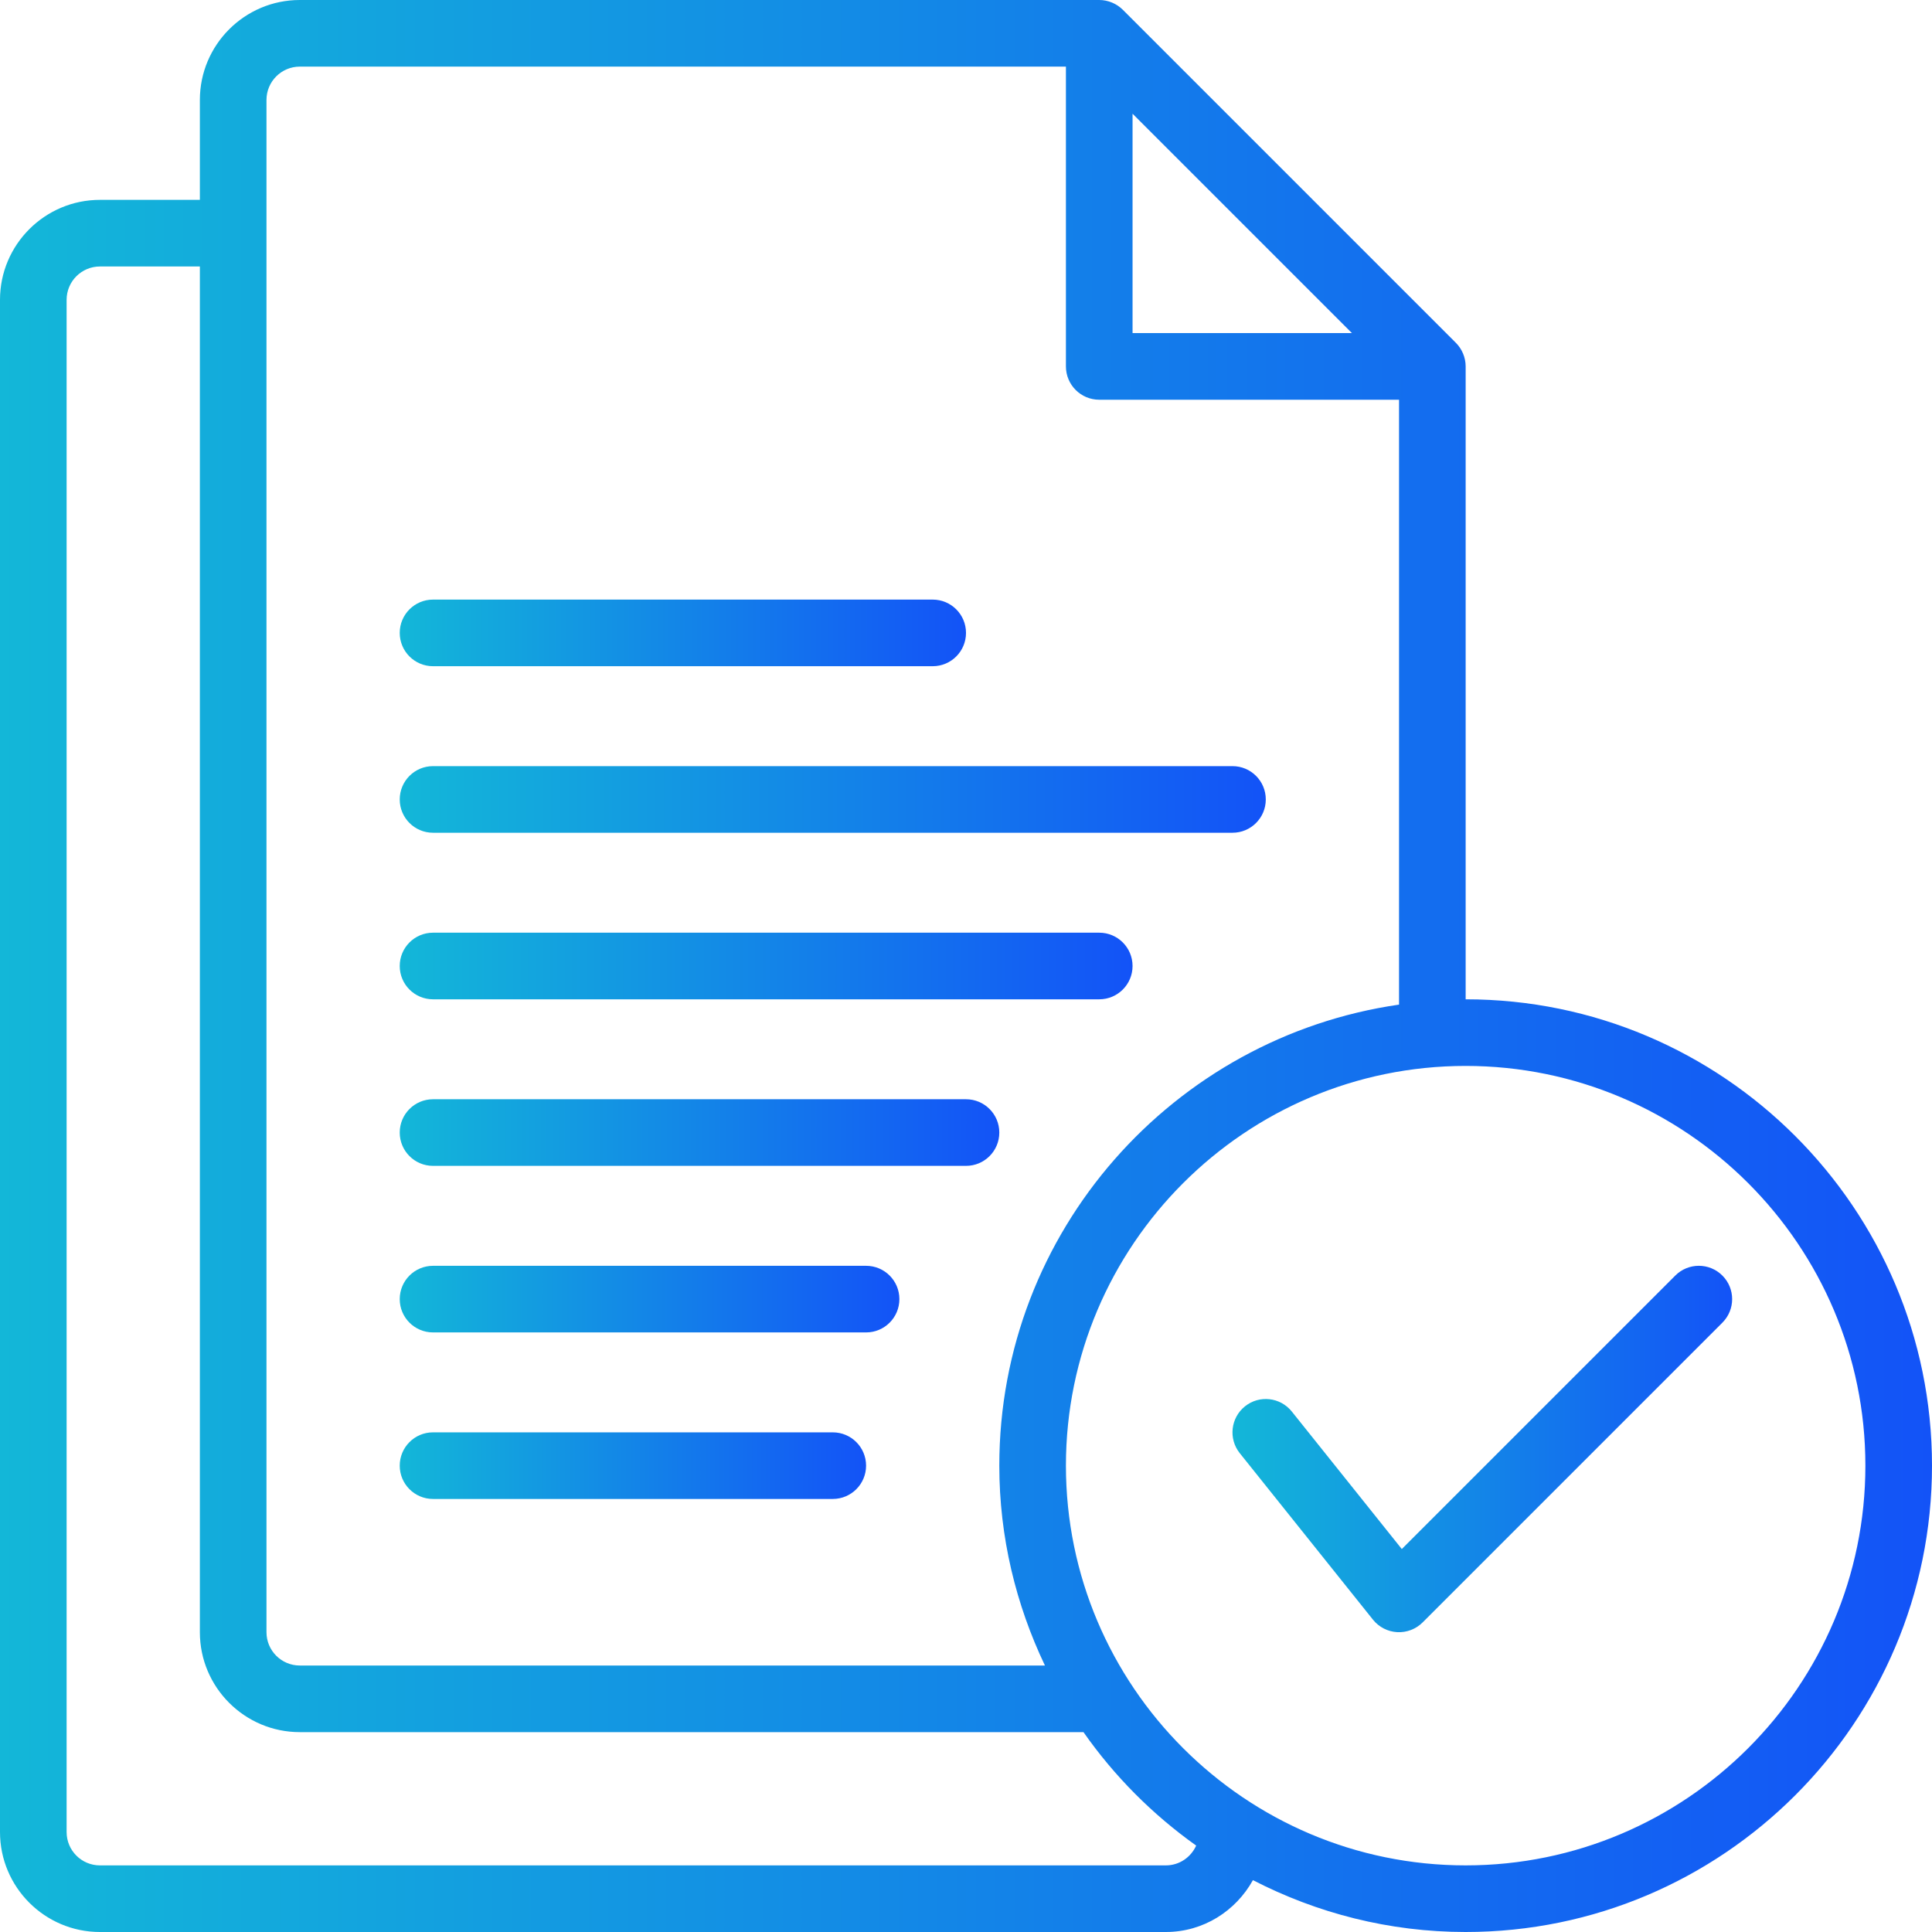 <svg xmlns="http://www.w3.org/2000/svg" width="100" height="100" viewBox="0 0 100 100" fill="none"><path d="M22.414 43.103H63.793C64.746 43.103 65.517 42.332 65.517 41.379C65.517 40.426 64.746 39.655 63.793 39.655H22.414C21.461 39.655 20.69 40.426 20.69 41.379C20.69 42.332 21.461 43.103 22.414 43.103Z" fill="url(#paint0_linear_2452_6627)"></path><path d="M22.414 51.724H56.897C57.849 51.724 58.621 50.953 58.621 50C58.621 49.047 57.849 48.276 56.897 48.276H22.414C21.461 48.276 20.69 49.047 20.69 50C20.69 50.953 21.461 51.724 22.414 51.724Z" fill="url(#paint1_linear_2452_6627)"></path><path d="M22.414 34.483H48.276C49.229 34.483 50 33.712 50 32.759C50 31.806 49.229 31.035 48.276 31.035H22.414C21.461 31.035 20.69 31.806 20.69 32.759C20.69 33.712 21.461 34.483 22.414 34.483Z" fill="url(#paint2_linear_2452_6627)"></path><path d="M22.414 77.586H43.103C44.056 77.586 44.828 76.815 44.828 75.862C44.828 74.909 44.056 74.138 43.103 74.138H22.414C21.461 74.138 20.69 74.909 20.69 75.862C20.69 76.815 21.461 77.586 22.414 77.586Z" fill="url(#paint3_linear_2452_6627)"></path><path d="M22.414 68.966H44.828C45.781 68.966 46.552 68.195 46.552 67.242C46.552 66.289 45.781 65.518 44.828 65.518H22.414C21.461 65.518 20.69 66.289 20.69 67.242C20.69 68.195 21.461 68.966 22.414 68.966Z" fill="url(#paint4_linear_2452_6627)"></path><path d="M22.414 60.345H50C50.953 60.345 51.724 59.574 51.724 58.621C51.724 57.668 50.953 56.897 50 56.897H22.414C21.461 56.897 20.69 57.668 20.69 58.621C20.69 59.574 21.461 60.345 22.414 60.345Z" fill="url(#paint5_linear_2452_6627)"></path><path d="M75.862 51.724V18.965C75.862 18.735 75.815 18.51 75.728 18.302C75.641 18.092 75.513 17.902 75.355 17.744L58.118 0.507C57.96 0.349 57.77 0.222 57.56 0.134C57.352 0.047 57.127 0 56.897 0H15.517C12.665 0 10.345 2.32 10.345 5.172V10.345H5.172C2.32 10.345 0 12.665 0 15.517V94.828C0 97.68 2.32 100 5.172 100H60.345C62.29 100 63.968 98.908 64.851 97.316C68.157 99.02 71.894 100 75.862 100C89.172 100 100 89.172 100 75.862C100 62.552 89.172 51.724 75.862 51.724ZM58.621 5.886L69.976 17.241H58.621V5.886ZM13.793 5.172C13.793 4.221 14.566 3.448 15.517 3.448H55.172V18.965C55.172 19.919 55.944 20.69 56.897 20.69H72.414V51.999C60.736 53.682 51.724 63.726 51.724 75.862C51.724 79.567 52.588 83.066 54.086 86.207H15.517C14.566 86.207 13.793 85.434 13.793 84.483V5.172ZM60.345 96.552H5.172C4.221 96.552 3.448 95.779 3.448 94.828V15.517C3.448 14.566 4.221 13.793 5.172 13.793H10.345V84.483C10.345 87.335 12.665 89.655 15.517 89.655H56.081C57.674 91.932 59.65 93.916 61.914 95.527C61.645 96.128 61.046 96.552 60.345 96.552ZM75.862 96.552C64.453 96.552 55.172 87.271 55.172 75.862C55.172 64.453 64.453 55.172 75.862 55.172C87.271 55.172 96.552 64.453 96.552 75.862C96.552 87.271 87.271 96.552 75.862 96.552Z" fill="url(#paint6_linear_2452_6627)"></path><path d="M86.712 66.023L72.557 80.178L66.864 73.061C66.268 72.317 65.184 72.195 64.44 72.791C63.697 73.387 63.576 74.472 64.17 75.216L71.067 83.837C71.373 84.219 71.829 84.453 72.318 84.48C72.804 84.507 73.29 84.323 73.633 83.978L89.15 68.461C89.824 67.787 89.824 66.696 89.15 66.023C88.477 65.349 87.385 65.349 86.712 66.023Z" fill="url(#paint7_linear_2452_6627)"></path><defs><linearGradient id="paint0_linear_2452_6627" x1="20.69" y1="41.379" x2="65.517" y2="41.379" gradientUnits="userSpaceOnUse"><stop stop-color="#13B7D8"></stop><stop offset="1" stop-color="#1353F7"></stop></linearGradient><linearGradient id="paint1_linear_2452_6627" x1="20.69" y1="50" x2="58.621" y2="50" gradientUnits="userSpaceOnUse"><stop stop-color="#13B7D8"></stop><stop offset="1" stop-color="#1353F7"></stop></linearGradient><linearGradient id="paint2_linear_2452_6627" x1="20.69" y1="32.759" x2="50" y2="32.759" gradientUnits="userSpaceOnUse"><stop stop-color="#13B7D8"></stop><stop offset="1" stop-color="#1353F7"></stop></linearGradient><linearGradient id="paint3_linear_2452_6627" x1="20.69" y1="75.862" x2="44.828" y2="75.862" gradientUnits="userSpaceOnUse"><stop stop-color="#13B7D8"></stop><stop offset="1" stop-color="#1353F7"></stop></linearGradient><linearGradient id="paint4_linear_2452_6627" x1="20.69" y1="67.242" x2="46.552" y2="67.242" gradientUnits="userSpaceOnUse"><stop stop-color="#13B7D8"></stop><stop offset="1" stop-color="#1353F7"></stop></linearGradient><linearGradient id="paint5_linear_2452_6627" x1="20.69" y1="58.621" x2="51.724" y2="58.621" gradientUnits="userSpaceOnUse"><stop stop-color="#13B7D8"></stop><stop offset="1" stop-color="#1353F7"></stop></linearGradient><linearGradient id="paint6_linear_2452_6627" x1="0" y1="50" x2="100" y2="50" gradientUnits="userSpaceOnUse"><stop stop-color="#13B7D8"></stop><stop offset="1" stop-color="#1353F7"></stop></linearGradient><linearGradient id="paint7_linear_2452_6627" x1="63.793" y1="75" x2="89.655" y2="75" gradientUnits="userSpaceOnUse"><stop stop-color="#13B7D8"></stop><stop offset="1" stop-color="#1353F7"></stop></linearGradient></defs></svg>